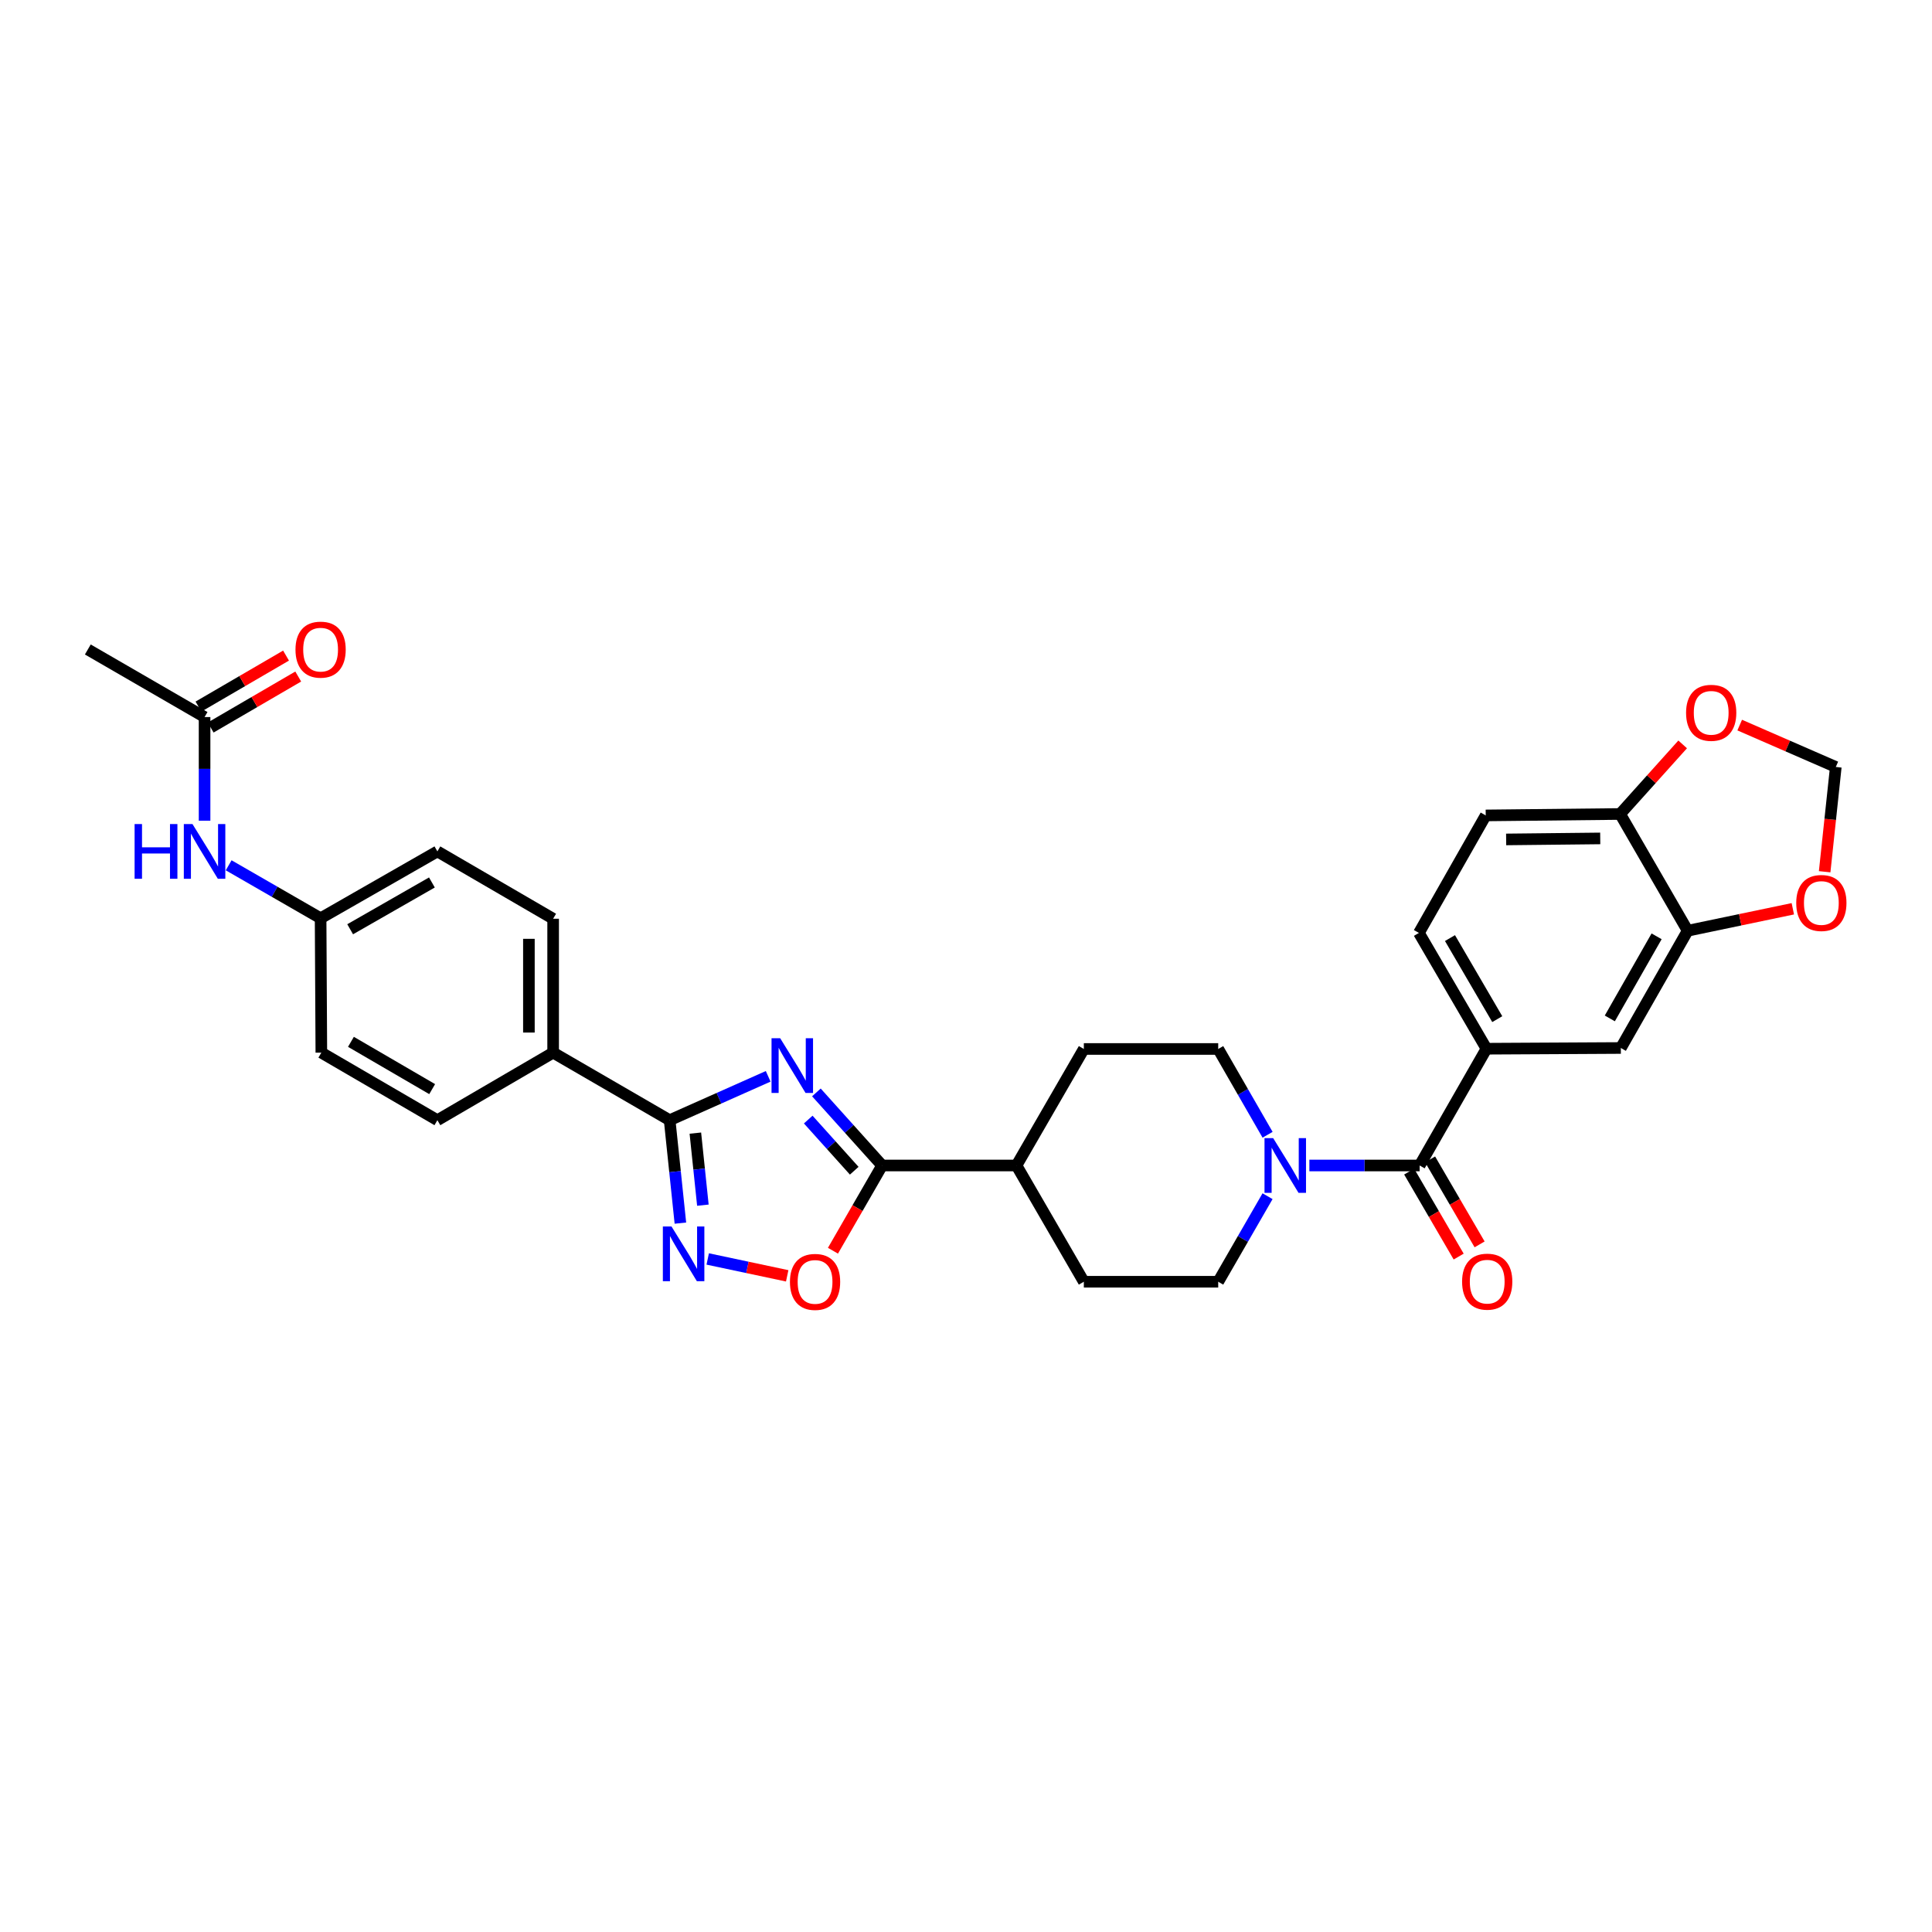 <?xml version='1.0' encoding='iso-8859-1'?>
<svg version='1.1' baseProfile='full'
              xmlns='http://www.w3.org/2000/svg'
                      xmlns:rdkit='http://www.rdkit.org/xml'
                      xmlns:xlink='http://www.w3.org/1999/xlink'
                  xml:space='preserve'
width='1000px' height='1000px' viewBox='0 0 1000 1000'>
<!-- END OF HEADER -->
<rect style='opacity:1.0;fill:#FFFFFF;stroke:none' width='1000' height='1000' x='0' y='0'> </rect>
<path class='bond-0' d='M 397.608,557.106 L 372.108,568.458' style='fill:none;fill-rule:evenodd;stroke:#0000FF;stroke-width:6px;stroke-linecap:butt;stroke-linejoin:miter;stroke-opacity:1' />
<path class='bond-0' d='M 372.108,568.458 L 346.608,579.81' style='fill:none;fill-rule:evenodd;stroke:#000000;stroke-width:6px;stroke-linecap:butt;stroke-linejoin:miter;stroke-opacity:1' />
<path class='bond-1' d='M 422.564,565.429 L 439.57,584.342' style='fill:none;fill-rule:evenodd;stroke:#0000FF;stroke-width:6px;stroke-linecap:butt;stroke-linejoin:miter;stroke-opacity:1' />
<path class='bond-1' d='M 439.57,584.342 L 456.577,603.255' style='fill:none;fill-rule:evenodd;stroke:#000000;stroke-width:6px;stroke-linecap:butt;stroke-linejoin:miter;stroke-opacity:1' />
<path class='bond-1' d='M 418.34,579.488 L 430.245,592.727' style='fill:none;fill-rule:evenodd;stroke:#0000FF;stroke-width:6px;stroke-linecap:butt;stroke-linejoin:miter;stroke-opacity:1' />
<path class='bond-1' d='M 430.245,592.727 L 442.15,605.966' style='fill:none;fill-rule:evenodd;stroke:#000000;stroke-width:6px;stroke-linecap:butt;stroke-linejoin:miter;stroke-opacity:1' />
<path class='bond-2' d='M 346.608,579.81 L 349.39,606.449' style='fill:none;fill-rule:evenodd;stroke:#000000;stroke-width:6px;stroke-linecap:butt;stroke-linejoin:miter;stroke-opacity:1' />
<path class='bond-2' d='M 349.39,606.449 L 352.172,633.088' style='fill:none;fill-rule:evenodd;stroke:#0000FF;stroke-width:6px;stroke-linecap:butt;stroke-linejoin:miter;stroke-opacity:1' />
<path class='bond-2' d='M 359.916,586.499 L 361.863,605.146' style='fill:none;fill-rule:evenodd;stroke:#000000;stroke-width:6px;stroke-linecap:butt;stroke-linejoin:miter;stroke-opacity:1' />
<path class='bond-2' d='M 361.863,605.146 L 363.811,623.794' style='fill:none;fill-rule:evenodd;stroke:#0000FF;stroke-width:6px;stroke-linecap:butt;stroke-linejoin:miter;stroke-opacity:1' />
<path class='bond-9' d='M 346.608,579.81 L 286.301,544.842' style='fill:none;fill-rule:evenodd;stroke:#000000;stroke-width:6px;stroke-linecap:butt;stroke-linejoin:miter;stroke-opacity:1' />
<path class='bond-4' d='M 456.577,603.255 L 443.855,625.314' style='fill:none;fill-rule:evenodd;stroke:#000000;stroke-width:6px;stroke-linecap:butt;stroke-linejoin:miter;stroke-opacity:1' />
<path class='bond-4' d='M 443.855,625.314 L 431.134,647.373' style='fill:none;fill-rule:evenodd;stroke:#FF0000;stroke-width:6px;stroke-linecap:butt;stroke-linejoin:miter;stroke-opacity:1' />
<path class='bond-12' d='M 456.577,603.255 L 526.13,603.255' style='fill:none;fill-rule:evenodd;stroke:#000000;stroke-width:6px;stroke-linecap:butt;stroke-linejoin:miter;stroke-opacity:1' />
<path class='bond-31' d='M 366.312,651.636 L 386.883,656.002' style='fill:none;fill-rule:evenodd;stroke:#0000FF;stroke-width:6px;stroke-linecap:butt;stroke-linejoin:miter;stroke-opacity:1' />
<path class='bond-31' d='M 386.883,656.002 L 407.454,660.369' style='fill:none;fill-rule:evenodd;stroke:#FF0000;stroke-width:6px;stroke-linecap:butt;stroke-linejoin:miter;stroke-opacity:1' />
<path class='bond-3' d='M 734.802,603.255 L 706.265,603.255' style='fill:none;fill-rule:evenodd;stroke:#000000;stroke-width:6px;stroke-linecap:butt;stroke-linejoin:miter;stroke-opacity:1' />
<path class='bond-3' d='M 706.265,603.255 L 677.728,603.255' style='fill:none;fill-rule:evenodd;stroke:#0000FF;stroke-width:6px;stroke-linecap:butt;stroke-linejoin:miter;stroke-opacity:1' />
<path class='bond-6' d='M 734.802,603.255 L 769.393,542.815' style='fill:none;fill-rule:evenodd;stroke:#000000;stroke-width:6px;stroke-linecap:butt;stroke-linejoin:miter;stroke-opacity:1' />
<path class='bond-17' d='M 729.383,606.41 L 742.194,628.407' style='fill:none;fill-rule:evenodd;stroke:#000000;stroke-width:6px;stroke-linecap:butt;stroke-linejoin:miter;stroke-opacity:1' />
<path class='bond-17' d='M 742.194,628.407 L 755.006,650.403' style='fill:none;fill-rule:evenodd;stroke:#FF0000;stroke-width:6px;stroke-linecap:butt;stroke-linejoin:miter;stroke-opacity:1' />
<path class='bond-17' d='M 740.22,600.099 L 753.031,622.095' style='fill:none;fill-rule:evenodd;stroke:#000000;stroke-width:6px;stroke-linecap:butt;stroke-linejoin:miter;stroke-opacity:1' />
<path class='bond-17' d='M 753.031,622.095 L 765.842,644.091' style='fill:none;fill-rule:evenodd;stroke:#FF0000;stroke-width:6px;stroke-linecap:butt;stroke-linejoin:miter;stroke-opacity:1' />
<path class='bond-5' d='M 656.081,619.151 L 643.313,641.29' style='fill:none;fill-rule:evenodd;stroke:#0000FF;stroke-width:6px;stroke-linecap:butt;stroke-linejoin:miter;stroke-opacity:1' />
<path class='bond-5' d='M 643.313,641.29 L 630.546,663.43' style='fill:none;fill-rule:evenodd;stroke:#000000;stroke-width:6px;stroke-linecap:butt;stroke-linejoin:miter;stroke-opacity:1' />
<path class='bond-32' d='M 656.1,587.355 L 643.323,565.151' style='fill:none;fill-rule:evenodd;stroke:#0000FF;stroke-width:6px;stroke-linecap:butt;stroke-linejoin:miter;stroke-opacity:1' />
<path class='bond-32' d='M 643.323,565.151 L 630.546,542.947' style='fill:none;fill-rule:evenodd;stroke:#000000;stroke-width:6px;stroke-linecap:butt;stroke-linejoin:miter;stroke-opacity:1' />
<path class='bond-8' d='M 769.393,542.815 L 838.946,542.439' style='fill:none;fill-rule:evenodd;stroke:#000000;stroke-width:6px;stroke-linecap:butt;stroke-linejoin:miter;stroke-opacity:1' />
<path class='bond-20' d='M 769.393,542.815 L 734.432,482.877' style='fill:none;fill-rule:evenodd;stroke:#000000;stroke-width:6px;stroke-linecap:butt;stroke-linejoin:miter;stroke-opacity:1' />
<path class='bond-20' d='M 774.982,527.506 L 750.509,485.549' style='fill:none;fill-rule:evenodd;stroke:#000000;stroke-width:6px;stroke-linecap:butt;stroke-linejoin:miter;stroke-opacity:1' />
<path class='bond-7' d='M 873.538,481.748 L 838.946,542.439' style='fill:none;fill-rule:evenodd;stroke:#000000;stroke-width:6px;stroke-linecap:butt;stroke-linejoin:miter;stroke-opacity:1' />
<path class='bond-7' d='M 857.454,484.642 L 833.239,527.125' style='fill:none;fill-rule:evenodd;stroke:#000000;stroke-width:6px;stroke-linecap:butt;stroke-linejoin:miter;stroke-opacity:1' />
<path class='bond-13' d='M 873.538,481.748 L 900.749,476.065' style='fill:none;fill-rule:evenodd;stroke:#000000;stroke-width:6px;stroke-linecap:butt;stroke-linejoin:miter;stroke-opacity:1' />
<path class='bond-13' d='M 900.749,476.065 L 927.961,470.382' style='fill:none;fill-rule:evenodd;stroke:#FF0000;stroke-width:6px;stroke-linecap:butt;stroke-linejoin:miter;stroke-opacity:1' />
<path class='bond-34' d='M 873.538,481.748 L 838.577,421.315' style='fill:none;fill-rule:evenodd;stroke:#000000;stroke-width:6px;stroke-linecap:butt;stroke-linejoin:miter;stroke-opacity:1' />
<path class='bond-25' d='M 286.301,544.842 L 286.301,475.541' style='fill:none;fill-rule:evenodd;stroke:#000000;stroke-width:6px;stroke-linecap:butt;stroke-linejoin:miter;stroke-opacity:1' />
<path class='bond-25' d='M 273.76,534.447 L 273.76,485.936' style='fill:none;fill-rule:evenodd;stroke:#000000;stroke-width:6px;stroke-linecap:butt;stroke-linejoin:miter;stroke-opacity:1' />
<path class='bond-26' d='M 286.301,544.842 L 226.39,579.81' style='fill:none;fill-rule:evenodd;stroke:#000000;stroke-width:6px;stroke-linecap:butt;stroke-linejoin:miter;stroke-opacity:1' />
<path class='bond-10' d='M 838.577,421.315 L 769.01,422.061' style='fill:none;fill-rule:evenodd;stroke:#000000;stroke-width:6px;stroke-linecap:butt;stroke-linejoin:miter;stroke-opacity:1' />
<path class='bond-10' d='M 828.276,433.967 L 779.579,434.489' style='fill:none;fill-rule:evenodd;stroke:#000000;stroke-width:6px;stroke-linecap:butt;stroke-linejoin:miter;stroke-opacity:1' />
<path class='bond-15' d='M 838.577,421.315 L 854.761,403.305' style='fill:none;fill-rule:evenodd;stroke:#000000;stroke-width:6px;stroke-linecap:butt;stroke-linejoin:miter;stroke-opacity:1' />
<path class='bond-15' d='M 854.761,403.305 L 870.946,385.295' style='fill:none;fill-rule:evenodd;stroke:#FF0000;stroke-width:6px;stroke-linecap:butt;stroke-linejoin:miter;stroke-opacity:1' />
<path class='bond-11' d='M 105.887,371.145 L 105.887,397.969' style='fill:none;fill-rule:evenodd;stroke:#000000;stroke-width:6px;stroke-linecap:butt;stroke-linejoin:miter;stroke-opacity:1' />
<path class='bond-11' d='M 105.887,397.969 L 105.887,424.792' style='fill:none;fill-rule:evenodd;stroke:#0000FF;stroke-width:6px;stroke-linecap:butt;stroke-linejoin:miter;stroke-opacity:1' />
<path class='bond-21' d='M 109.043,376.564 L 131.702,363.368' style='fill:none;fill-rule:evenodd;stroke:#000000;stroke-width:6px;stroke-linecap:butt;stroke-linejoin:miter;stroke-opacity:1' />
<path class='bond-21' d='M 131.702,363.368 L 154.362,350.172' style='fill:none;fill-rule:evenodd;stroke:#FF0000;stroke-width:6px;stroke-linecap:butt;stroke-linejoin:miter;stroke-opacity:1' />
<path class='bond-21' d='M 102.732,365.727 L 125.391,352.531' style='fill:none;fill-rule:evenodd;stroke:#000000;stroke-width:6px;stroke-linecap:butt;stroke-linejoin:miter;stroke-opacity:1' />
<path class='bond-21' d='M 125.391,352.531 L 148.051,339.335' style='fill:none;fill-rule:evenodd;stroke:#FF0000;stroke-width:6px;stroke-linecap:butt;stroke-linejoin:miter;stroke-opacity:1' />
<path class='bond-30' d='M 105.887,371.145 L 45.455,336.17' style='fill:none;fill-rule:evenodd;stroke:#000000;stroke-width:6px;stroke-linecap:butt;stroke-linejoin:miter;stroke-opacity:1' />
<path class='bond-23' d='M 526.13,603.255 L 560.993,542.947' style='fill:none;fill-rule:evenodd;stroke:#000000;stroke-width:6px;stroke-linecap:butt;stroke-linejoin:miter;stroke-opacity:1' />
<path class='bond-24' d='M 526.13,603.255 L 560.993,663.43' style='fill:none;fill-rule:evenodd;stroke:#000000;stroke-width:6px;stroke-linecap:butt;stroke-linejoin:miter;stroke-opacity:1' />
<path class='bond-16' d='M 944.438,451.211 L 947.321,424.099' style='fill:none;fill-rule:evenodd;stroke:#FF0000;stroke-width:6px;stroke-linecap:butt;stroke-linejoin:miter;stroke-opacity:1' />
<path class='bond-16' d='M 947.321,424.099 L 950.204,396.986' style='fill:none;fill-rule:evenodd;stroke:#000000;stroke-width:6px;stroke-linecap:butt;stroke-linejoin:miter;stroke-opacity:1' />
<path class='bond-14' d='M 118.36,447.877 L 142.152,461.583' style='fill:none;fill-rule:evenodd;stroke:#0000FF;stroke-width:6px;stroke-linecap:butt;stroke-linejoin:miter;stroke-opacity:1' />
<path class='bond-14' d='M 142.152,461.583 L 165.944,475.29' style='fill:none;fill-rule:evenodd;stroke:#000000;stroke-width:6px;stroke-linecap:butt;stroke-linejoin:miter;stroke-opacity:1' />
<path class='bond-35' d='M 900.468,375.302 L 925.336,386.144' style='fill:none;fill-rule:evenodd;stroke:#FF0000;stroke-width:6px;stroke-linecap:butt;stroke-linejoin:miter;stroke-opacity:1' />
<path class='bond-35' d='M 925.336,386.144 L 950.204,396.986' style='fill:none;fill-rule:evenodd;stroke:#000000;stroke-width:6px;stroke-linecap:butt;stroke-linejoin:miter;stroke-opacity:1' />
<path class='bond-18' d='M 630.546,542.947 L 560.993,542.947' style='fill:none;fill-rule:evenodd;stroke:#000000;stroke-width:6px;stroke-linecap:butt;stroke-linejoin:miter;stroke-opacity:1' />
<path class='bond-19' d='M 630.546,663.43 L 560.993,663.43' style='fill:none;fill-rule:evenodd;stroke:#000000;stroke-width:6px;stroke-linecap:butt;stroke-linejoin:miter;stroke-opacity:1' />
<path class='bond-22' d='M 734.432,482.877 L 769.01,422.061' style='fill:none;fill-rule:evenodd;stroke:#000000;stroke-width:6px;stroke-linecap:butt;stroke-linejoin:miter;stroke-opacity:1' />
<path class='bond-29' d='M 286.301,475.541 L 226.39,440.691' style='fill:none;fill-rule:evenodd;stroke:#000000;stroke-width:6px;stroke-linecap:butt;stroke-linejoin:miter;stroke-opacity:1' />
<path class='bond-28' d='M 226.39,579.81 L 166.327,544.842' style='fill:none;fill-rule:evenodd;stroke:#000000;stroke-width:6px;stroke-linecap:butt;stroke-linejoin:miter;stroke-opacity:1' />
<path class='bond-28' d='M 223.691,563.727 L 181.646,539.25' style='fill:none;fill-rule:evenodd;stroke:#000000;stroke-width:6px;stroke-linecap:butt;stroke-linejoin:miter;stroke-opacity:1' />
<path class='bond-27' d='M 165.944,475.29 L 166.327,544.842' style='fill:none;fill-rule:evenodd;stroke:#000000;stroke-width:6px;stroke-linecap:butt;stroke-linejoin:miter;stroke-opacity:1' />
<path class='bond-33' d='M 165.944,475.29 L 226.39,440.691' style='fill:none;fill-rule:evenodd;stroke:#000000;stroke-width:6px;stroke-linecap:butt;stroke-linejoin:miter;stroke-opacity:1' />
<path class='bond-33' d='M 181.241,480.984 L 223.553,456.765' style='fill:none;fill-rule:evenodd;stroke:#000000;stroke-width:6px;stroke-linecap:butt;stroke-linejoin:miter;stroke-opacity:1' />
<path  class='atom-0' d='M 403.825 537.392
L 413.105 552.392
Q 414.025 553.872, 415.505 556.552
Q 416.985 559.232, 417.065 559.392
L 417.065 537.392
L 420.825 537.392
L 420.825 565.712
L 416.945 565.712
L 406.985 549.312
Q 405.825 547.392, 404.585 545.192
Q 403.385 542.992, 403.025 542.312
L 403.025 565.712
L 399.345 565.712
L 399.345 537.392
L 403.825 537.392
' fill='#0000FF'/>
<path  class='atom-3' d='M 347.573 634.827
L 356.853 649.827
Q 357.773 651.307, 359.253 653.987
Q 360.733 656.667, 360.813 656.827
L 360.813 634.827
L 364.573 634.827
L 364.573 663.147
L 360.693 663.147
L 350.733 646.747
Q 349.573 644.827, 348.333 642.627
Q 347.133 640.427, 346.773 639.747
L 346.773 663.147
L 343.093 663.147
L 343.093 634.827
L 347.573 634.827
' fill='#0000FF'/>
<path  class='atom-5' d='M 408.874 663.51
Q 408.874 656.71, 412.234 652.91
Q 415.594 649.11, 421.874 649.11
Q 428.154 649.11, 431.514 652.91
Q 434.874 656.71, 434.874 663.51
Q 434.874 670.39, 431.474 674.31
Q 428.074 678.19, 421.874 678.19
Q 415.634 678.19, 412.234 674.31
Q 408.874 670.43, 408.874 663.51
M 421.874 674.99
Q 426.194 674.99, 428.514 672.11
Q 430.874 669.19, 430.874 663.51
Q 430.874 657.95, 428.514 655.15
Q 426.194 652.31, 421.874 652.31
Q 417.554 652.31, 415.194 655.11
Q 412.874 657.91, 412.874 663.51
Q 412.874 669.23, 415.194 672.11
Q 417.554 674.99, 421.874 674.99
' fill='#FF0000'/>
<path  class='atom-6' d='M 658.989 589.095
L 668.269 604.095
Q 669.189 605.575, 670.669 608.255
Q 672.149 610.935, 672.229 611.095
L 672.229 589.095
L 675.989 589.095
L 675.989 617.415
L 672.109 617.415
L 662.149 601.015
Q 660.989 599.095, 659.749 596.895
Q 658.549 594.695, 658.189 594.015
L 658.189 617.415
L 654.509 617.415
L 654.509 589.095
L 658.989 589.095
' fill='#0000FF'/>
<path  class='atom-14' d='M 929.728 467.378
Q 929.728 460.578, 933.088 456.778
Q 936.448 452.978, 942.728 452.978
Q 949.008 452.978, 952.368 456.778
Q 955.728 460.578, 955.728 467.378
Q 955.728 474.258, 952.328 478.178
Q 948.928 482.058, 942.728 482.058
Q 936.488 482.058, 933.088 478.178
Q 929.728 474.298, 929.728 467.378
M 942.728 478.858
Q 947.048 478.858, 949.368 475.978
Q 951.728 473.058, 951.728 467.378
Q 951.728 461.818, 949.368 459.018
Q 947.048 456.178, 942.728 456.178
Q 938.408 456.178, 936.048 458.978
Q 933.728 461.778, 933.728 467.378
Q 933.728 473.098, 936.048 475.978
Q 938.408 478.858, 942.728 478.858
' fill='#FF0000'/>
<path  class='atom-15' d='M 69.667 426.531
L 73.507 426.531
L 73.507 438.571
L 87.987 438.571
L 87.987 426.531
L 91.827 426.531
L 91.827 454.851
L 87.987 454.851
L 87.987 441.771
L 73.507 441.771
L 73.507 454.851
L 69.667 454.851
L 69.667 426.531
' fill='#0000FF'/>
<path  class='atom-15' d='M 99.627 426.531
L 108.907 441.531
Q 109.827 443.011, 111.307 445.691
Q 112.787 448.371, 112.867 448.531
L 112.867 426.531
L 116.627 426.531
L 116.627 454.851
L 112.747 454.851
L 102.787 438.451
Q 101.627 436.531, 100.387 434.331
Q 99.187 432.131, 98.827 431.451
L 98.827 454.851
L 95.147 454.851
L 95.147 426.531
L 99.627 426.531
' fill='#0000FF'/>
<path  class='atom-16' d='M 872.709 368.947
Q 872.709 362.147, 876.069 358.347
Q 879.429 354.547, 885.709 354.547
Q 891.989 354.547, 895.349 358.347
Q 898.709 362.147, 898.709 368.947
Q 898.709 375.827, 895.309 379.747
Q 891.909 383.627, 885.709 383.627
Q 879.469 383.627, 876.069 379.747
Q 872.709 375.867, 872.709 368.947
M 885.709 380.427
Q 890.029 380.427, 892.349 377.547
Q 894.709 374.627, 894.709 368.947
Q 894.709 363.387, 892.349 360.587
Q 890.029 357.747, 885.709 357.747
Q 881.389 357.747, 879.029 360.547
Q 876.709 363.347, 876.709 368.947
Q 876.709 374.667, 879.029 377.547
Q 881.389 380.427, 885.709 380.427
' fill='#FF0000'/>
<path  class='atom-18' d='M 756.776 663.384
Q 756.776 656.584, 760.136 652.784
Q 763.496 648.984, 769.776 648.984
Q 776.056 648.984, 779.416 652.784
Q 782.776 656.584, 782.776 663.384
Q 782.776 670.264, 779.376 674.184
Q 775.976 678.064, 769.776 678.064
Q 763.536 678.064, 760.136 674.184
Q 756.776 670.304, 756.776 663.384
M 769.776 674.864
Q 774.096 674.864, 776.416 671.984
Q 778.776 669.064, 778.776 663.384
Q 778.776 657.824, 776.416 655.024
Q 774.096 652.184, 769.776 652.184
Q 765.456 652.184, 763.096 654.984
Q 760.776 657.784, 760.776 663.384
Q 760.776 669.104, 763.096 671.984
Q 765.456 674.864, 769.776 674.864
' fill='#FF0000'/>
<path  class='atom-22' d='M 152.944 336.25
Q 152.944 329.45, 156.304 325.65
Q 159.664 321.85, 165.944 321.85
Q 172.224 321.85, 175.584 325.65
Q 178.944 329.45, 178.944 336.25
Q 178.944 343.13, 175.544 347.05
Q 172.144 350.93, 165.944 350.93
Q 159.704 350.93, 156.304 347.05
Q 152.944 343.17, 152.944 336.25
M 165.944 347.73
Q 170.264 347.73, 172.584 344.85
Q 174.944 341.93, 174.944 336.25
Q 174.944 330.69, 172.584 327.89
Q 170.264 325.05, 165.944 325.05
Q 161.624 325.05, 159.264 327.85
Q 156.944 330.65, 156.944 336.25
Q 156.944 341.97, 159.264 344.85
Q 161.624 347.73, 165.944 347.73
' fill='#FF0000'/>
</svg>
